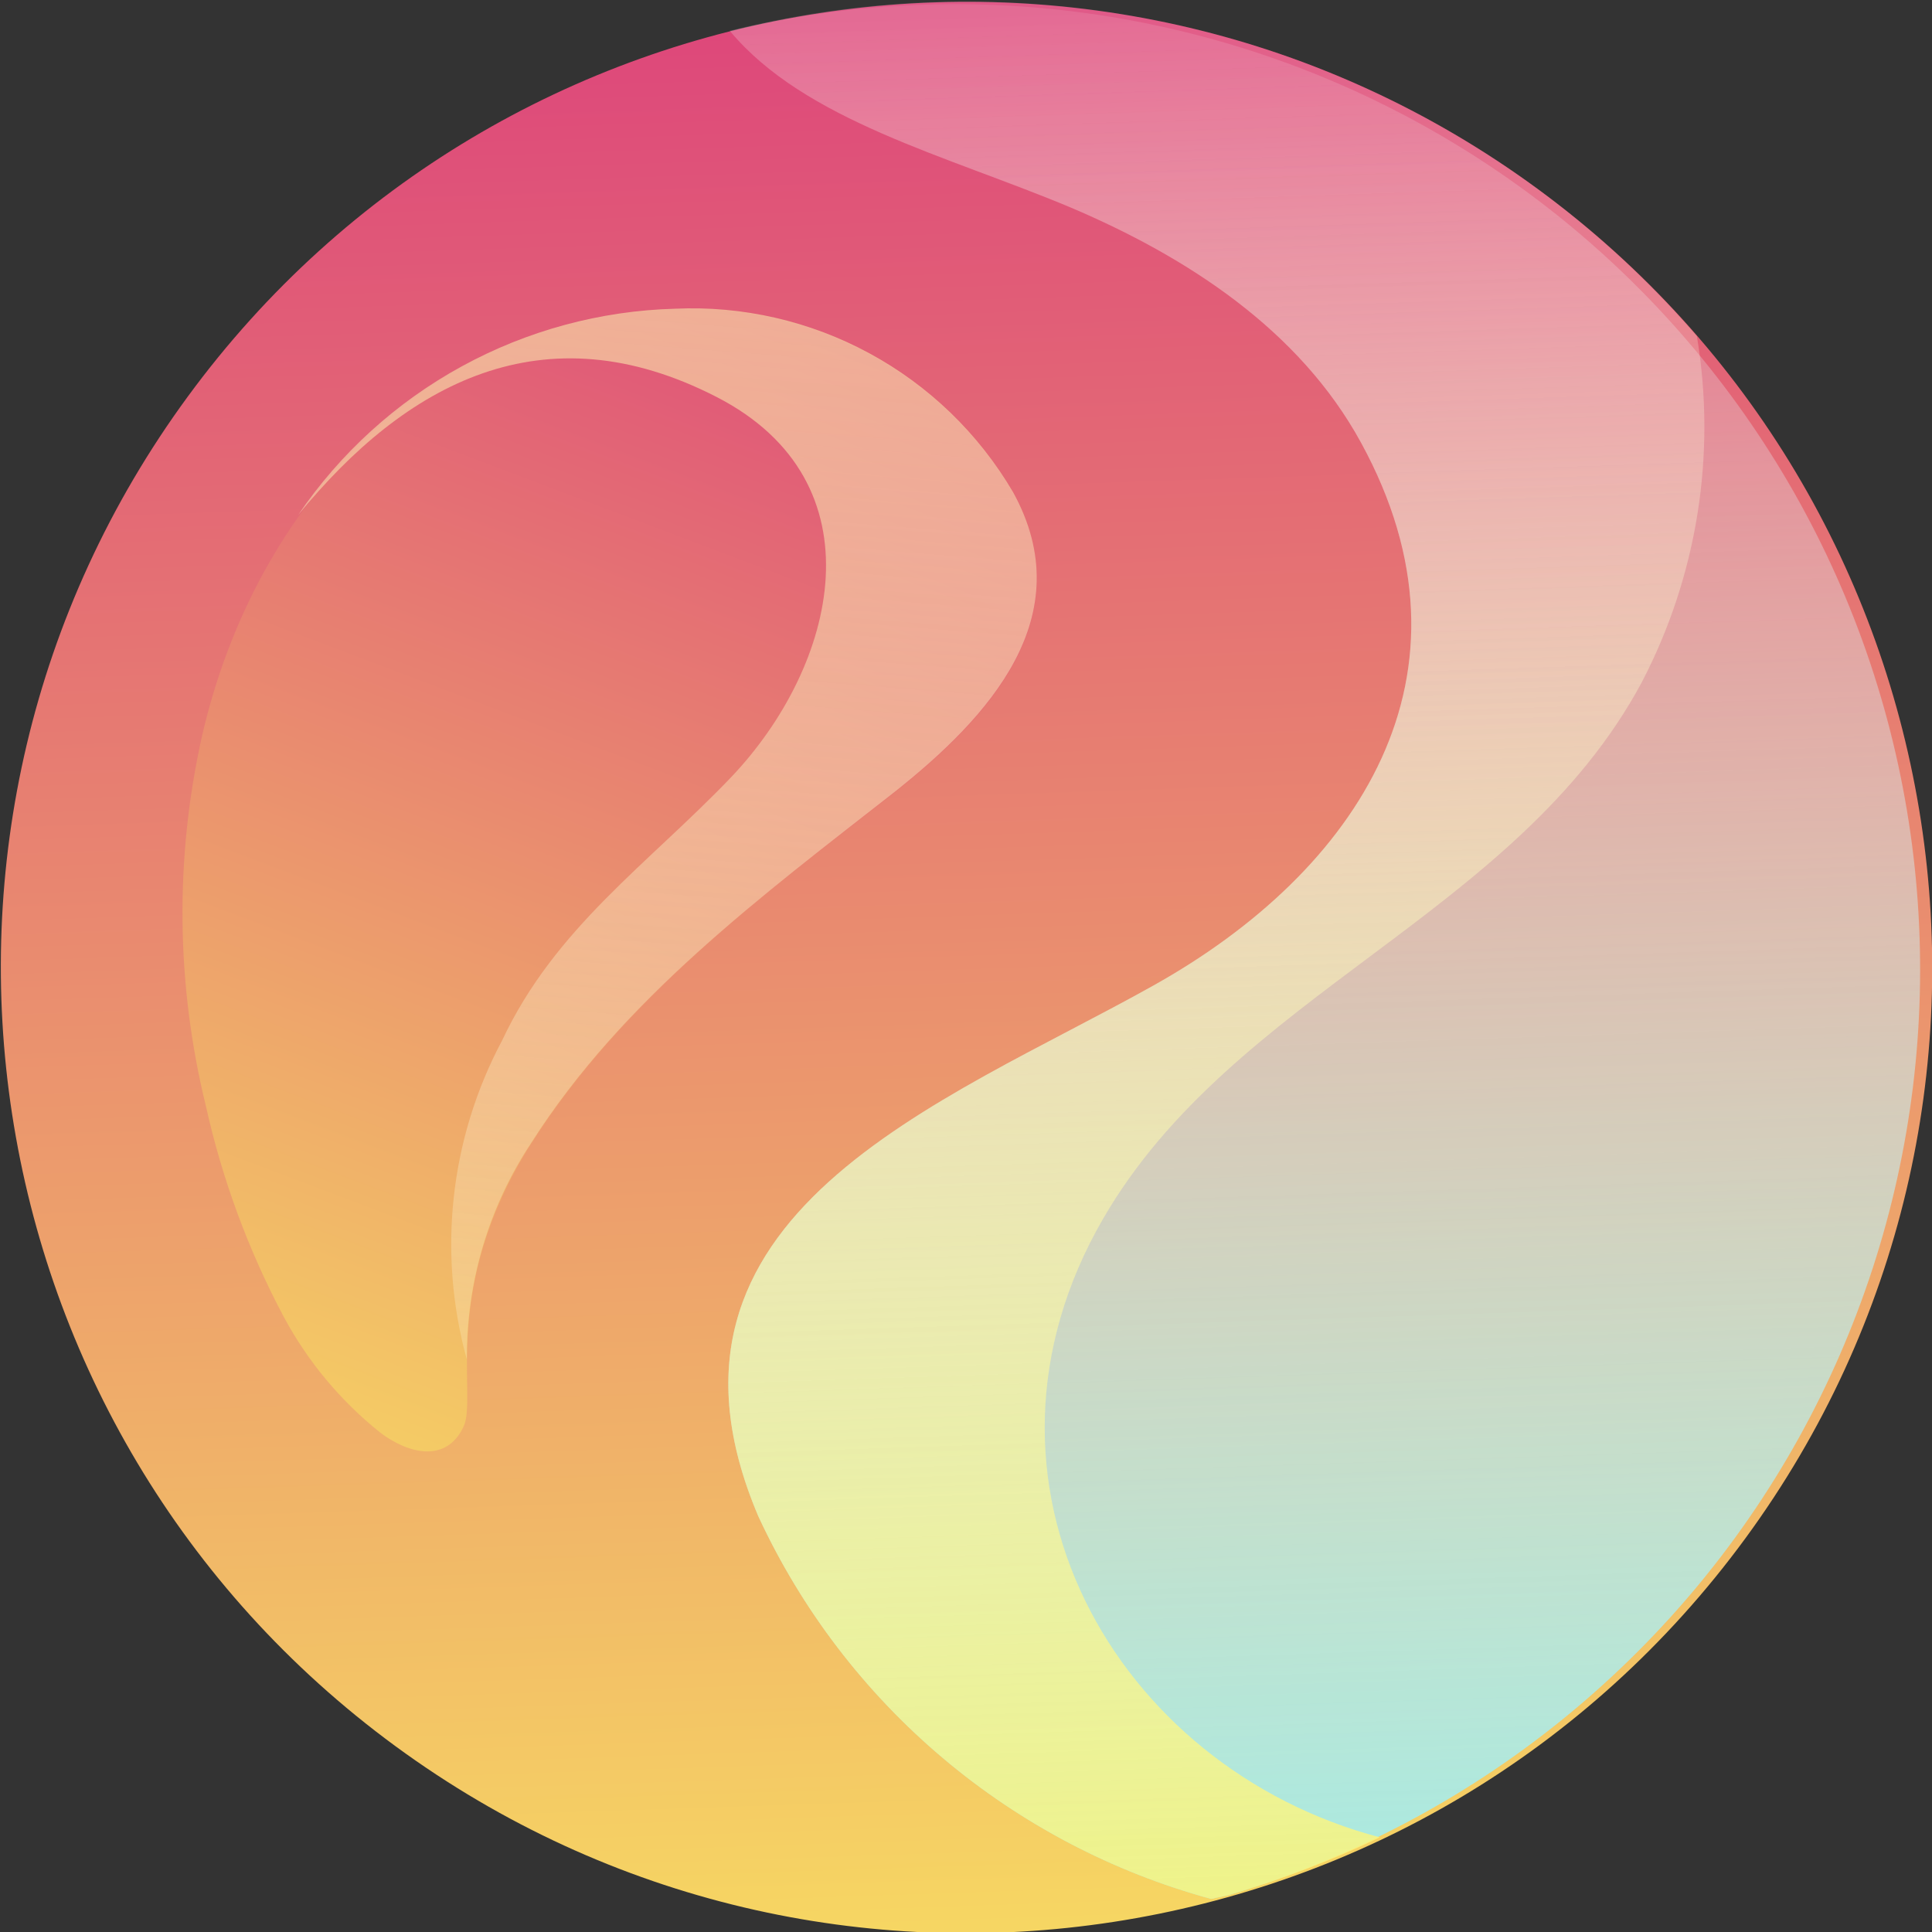 <svg width="381" height="381" viewBox="0 0 381 381" fill="none" xmlns="http://www.w3.org/2000/svg">
<rect x="0" y="0" width="381" height="381" fill="#333333" stroke="none"/>
<g clip-path="url(#clip0_2012_39519)">
<path d="M344.172 303.402C406.36 218.588 388.018 99.421 303.205 37.233C218.392 -24.955 99.224 -6.613 37.036 78.2C-25.151 163.013 -6.81 282.181 78.004 344.369C162.817 406.557 281.985 388.215 344.172 303.402Z" fill="url(#paint0_linear_2012_39519)"/>
<path d="M55.995 259.752C60.721 268.531 67.17 276.265 74.956 282.491C80.289 286.565 87.918 288.713 91.399 281.38C94.288 275.455 86.511 254.123 104.805 225.459C123.1 196.796 150.356 176.723 176.28 156.429C195.019 141.616 213.313 121.692 199.759 97.176C192.991 85.654 183.205 76.198 171.458 69.829C159.711 63.459 146.448 60.417 133.099 61.031C84.215 62.587 50.366 99.472 39.849 145.097C34.462 169.147 34.716 194.117 40.589 218.053C43.818 232.585 49 246.612 55.995 259.752Z" fill="url(#paint1_linear_2012_39519)"/>
<g style="mix-blend-mode:multiply">
<path d="M58.81 101.546C79.993 75.622 107.175 60.735 141.32 78.288C173.909 95.028 165.17 131.246 144.135 153.318C127.766 170.428 109.471 182.945 99.028 205.165C88.73 224.485 86.238 247.019 92.066 268.122C91.941 252.9 96.378 237.989 104.805 225.311C122.803 197.018 150.356 176.575 176.28 156.281C195.018 141.467 213.313 121.543 199.759 97.027C192.99 85.505 183.205 76.05 171.458 69.68C159.711 63.311 146.447 60.269 133.099 60.883C118.379 61.286 103.966 65.184 91.05 72.254C78.133 79.324 67.082 89.364 58.81 101.546Z" fill="url(#paint2_linear_2012_39519)"/>
</g>
<g style="mix-blend-mode:soft-light">
<path d="M211.239 40.959C234.052 50.662 256.272 65.031 268.419 87.325C293.453 133.098 267.752 171.835 227.46 194.352C185.982 217.608 124.211 239.384 149.542 299.008C158.03 317.338 170.423 333.591 185.853 346.628C201.283 359.666 219.376 369.172 238.866 374.482C240.199 374.112 241.607 373.963 242.94 373.519C290.42 359.293 330.479 327.107 354.599 283.806C378.719 240.504 384.997 189.502 372.099 141.643C359.201 93.785 328.144 52.845 285.532 27.528C242.919 2.211 192.112 -5.486 143.912 6.073C158.726 23.849 186.723 30.663 211.239 40.959Z" fill="url(#paint3_linear_2012_39519)"/>
</g>
<path d="M211.239 40.959C234.052 50.661 256.272 65.031 268.419 87.325C293.453 133.098 267.752 171.835 227.46 194.351C185.982 217.608 124.211 239.384 149.542 299.008C158.03 317.338 170.423 333.591 185.853 346.628C201.283 359.666 219.376 369.172 238.866 374.482C240.199 374.112 241.607 373.963 242.94 373.519C252.955 370.591 262.715 366.851 272.122 362.335C219.831 348.559 187.538 292.12 217.535 240.347C243.236 195.907 299.008 180.427 323.673 134.727C334.679 113.716 338.528 89.687 334.635 66.29C311.556 39.553 281.496 19.761 247.815 9.127C214.134 -1.507 178.16 -2.564 143.912 6.073C158.726 23.849 186.723 30.663 211.239 40.959Z" fill="url(#paint4_linear_2012_39519)"/>
</g>
<defs>
<linearGradient id="paint0_linear_2012_39519" x1="199.346" y1="453.424" x2="184.224" y2="-2.63" gradientUnits="userSpaceOnUse">
<stop stop-color="#FBF25E"/>
<stop offset="1" stop-color="#DD457B"/>
</linearGradient>
<linearGradient id="paint1_linear_2012_39519" x1="38.698" y1="350.693" x2="157.529" y2="36.984" gradientUnits="userSpaceOnUse">
<stop stop-color="#FBF25E"/>
<stop offset="1" stop-color="#DD457B"/>
</linearGradient>
<linearGradient id="paint2_linear_2012_39519" x1="157.3" y1="-217.674" x2="112.736" y2="347.231" gradientUnits="userSpaceOnUse">
<stop stop-color="#FBF25E"/>
<stop offset="0.99" stop-color="white" stop-opacity="0.1"/>
</linearGradient>
<linearGradient id="paint3_linear_2012_39519" x1="269.506" y1="450.814" x2="254.384" y2="-5.24" gradientUnits="userSpaceOnUse">
<stop stop-color="#85EAF8"/>
<stop offset="0.99" stop-color="white" stop-opacity="0.1"/>
</linearGradient>
<linearGradient id="paint4_linear_2012_39519" x1="248.788" y1="451.495" x2="233.666" y2="-4.559" gradientUnits="userSpaceOnUse">
<stop stop-color="#FBF25E"/>
<stop offset="0.99" stop-color="white" stop-opacity="0.1"/>
</linearGradient>
<clipPath id="clip0_2012_39519">
<rect width="381" height="381" fill="white"/>
</clipPath>
</defs>
</svg>
